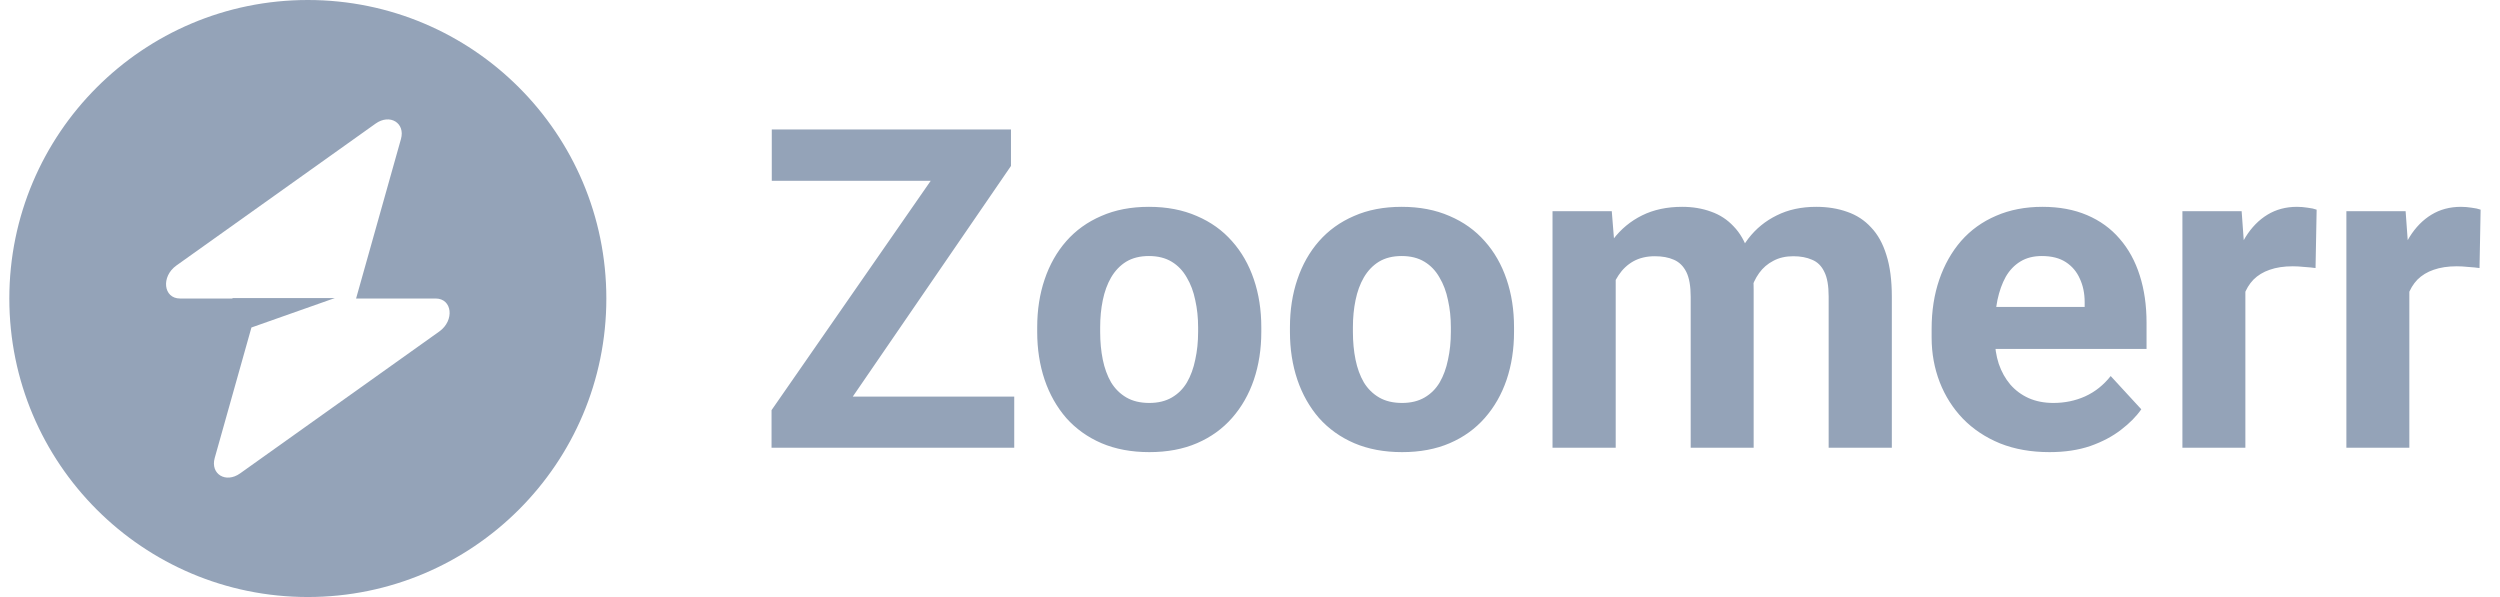<svg width="134" height="32" viewBox="0 0 134 32" fill="none" xmlns="http://www.w3.org/2000/svg">
<path fill-rule="evenodd" clip-rule="evenodd" d="M16.5 32C25.337 32 32.5 24.837 32.5 16C32.5 7.163 25.337 0 16.5 0C7.663 0 0.5 7.163 0.5 16C0.5 24.837 7.663 32 16.5 32ZM21.491 7.453C21.734 6.59 20.897 6.08 20.132 6.625L9.454 14.232C8.625 14.823 8.755 16 9.65 16H12.462V15.978H17.942L13.477 17.554L11.509 24.547C11.266 25.41 12.103 25.92 12.868 25.375L23.546 17.768C24.375 17.177 24.244 16 23.35 16H19.086L21.491 7.453Z" fill="#94A3B8"/>
<path d="M54.363 21.258V24H42.27V21.258H54.363ZM54.188 8.895L43.828 24H41.355V21.984L51.797 6.938H54.188V8.895ZM52.98 6.938V9.691H41.367V6.938H52.98ZM55.594 17.789V17.543C55.594 16.613 55.727 15.758 55.992 14.977C56.258 14.188 56.645 13.504 57.152 12.926C57.66 12.348 58.285 11.898 59.027 11.578C59.77 11.25 60.621 11.086 61.582 11.086C62.543 11.086 63.398 11.25 64.148 11.578C64.898 11.898 65.527 12.348 66.035 12.926C66.551 13.504 66.941 14.188 67.207 14.977C67.473 15.758 67.606 16.613 67.606 17.543V17.789C67.606 18.711 67.473 19.566 67.207 20.355C66.941 21.137 66.551 21.82 66.035 22.406C65.527 22.984 64.902 23.434 64.16 23.754C63.418 24.074 62.566 24.234 61.605 24.234C60.645 24.234 59.789 24.074 59.039 23.754C58.297 23.434 57.668 22.984 57.152 22.406C56.645 21.82 56.258 21.137 55.992 20.355C55.727 19.566 55.594 18.711 55.594 17.789ZM58.969 17.543V17.789C58.969 18.32 59.016 18.816 59.109 19.277C59.203 19.738 59.352 20.145 59.555 20.496C59.766 20.84 60.039 21.109 60.375 21.305C60.711 21.5 61.121 21.598 61.605 21.598C62.074 21.598 62.477 21.5 62.812 21.305C63.148 21.109 63.418 20.84 63.621 20.496C63.824 20.145 63.973 19.738 64.066 19.277C64.168 18.816 64.219 18.32 64.219 17.789V17.543C64.219 17.027 64.168 16.543 64.066 16.09C63.973 15.629 63.82 15.223 63.609 14.871C63.406 14.512 63.137 14.23 62.801 14.027C62.465 13.824 62.059 13.723 61.582 13.723C61.105 13.723 60.699 13.824 60.363 14.027C60.035 14.23 59.766 14.512 59.555 14.871C59.352 15.223 59.203 15.629 59.109 16.09C59.016 16.543 58.969 17.027 58.969 17.543ZM69.141 17.789V17.543C69.141 16.613 69.273 15.758 69.539 14.977C69.805 14.188 70.191 13.504 70.699 12.926C71.207 12.348 71.832 11.898 72.574 11.578C73.316 11.25 74.168 11.086 75.129 11.086C76.09 11.086 76.945 11.25 77.695 11.578C78.445 11.898 79.074 12.348 79.582 12.926C80.098 13.504 80.488 14.188 80.754 14.977C81.02 15.758 81.152 16.613 81.152 17.543V17.789C81.152 18.711 81.02 19.566 80.754 20.355C80.488 21.137 80.098 21.82 79.582 22.406C79.074 22.984 78.449 23.434 77.707 23.754C76.965 24.074 76.113 24.234 75.152 24.234C74.191 24.234 73.336 24.074 72.586 23.754C71.844 23.434 71.215 22.984 70.699 22.406C70.191 21.82 69.805 21.137 69.539 20.355C69.273 19.566 69.141 18.711 69.141 17.789ZM72.516 17.543V17.789C72.516 18.32 72.562 18.816 72.656 19.277C72.75 19.738 72.898 20.145 73.102 20.496C73.312 20.84 73.586 21.109 73.922 21.305C74.258 21.5 74.668 21.598 75.152 21.598C75.621 21.598 76.023 21.5 76.359 21.305C76.695 21.109 76.965 20.84 77.168 20.496C77.371 20.145 77.52 19.738 77.613 19.277C77.715 18.816 77.766 18.32 77.766 17.789V17.543C77.766 17.027 77.715 16.543 77.613 16.09C77.52 15.629 77.367 15.223 77.156 14.871C76.953 14.512 76.684 14.23 76.348 14.027C76.012 13.824 75.606 13.723 75.129 13.723C74.652 13.723 74.246 13.824 73.91 14.027C73.582 14.23 73.312 14.512 73.102 14.871C72.898 15.223 72.75 15.629 72.656 16.09C72.562 16.543 72.516 17.027 72.516 17.543ZM86.602 13.945V24H83.215V11.32H86.391L86.602 13.945ZM86.133 17.215H85.195C85.195 16.332 85.301 15.52 85.512 14.777C85.731 14.027 86.047 13.379 86.461 12.832C86.883 12.277 87.402 11.848 88.02 11.543C88.637 11.238 89.352 11.086 90.164 11.086C90.727 11.086 91.242 11.172 91.711 11.344C92.18 11.508 92.582 11.77 92.918 12.129C93.262 12.48 93.527 12.941 93.715 13.512C93.902 14.074 93.996 14.75 93.996 15.539V24H90.621V15.914C90.621 15.336 90.543 14.891 90.387 14.578C90.231 14.266 90.008 14.047 89.719 13.922C89.438 13.797 89.098 13.734 88.699 13.734C88.262 13.734 87.879 13.824 87.551 14.004C87.231 14.184 86.965 14.434 86.754 14.754C86.543 15.066 86.387 15.434 86.285 15.855C86.184 16.277 86.133 16.73 86.133 17.215ZM93.68 16.828L92.473 16.98C92.473 16.152 92.574 15.383 92.777 14.672C92.988 13.961 93.297 13.336 93.703 12.797C94.117 12.258 94.629 11.84 95.238 11.543C95.848 11.238 96.551 11.086 97.348 11.086C97.957 11.086 98.512 11.176 99.012 11.355C99.512 11.527 99.938 11.805 100.289 12.188C100.648 12.562 100.922 13.055 101.109 13.664C101.305 14.273 101.402 15.02 101.402 15.902V24H98.016V15.902C98.016 15.316 97.938 14.871 97.781 14.566C97.633 14.254 97.414 14.039 97.125 13.922C96.844 13.797 96.508 13.734 96.117 13.734C95.711 13.734 95.356 13.816 95.051 13.98C94.746 14.137 94.492 14.355 94.289 14.637C94.086 14.918 93.934 15.246 93.832 15.621C93.731 15.988 93.68 16.391 93.68 16.828ZM109.852 24.234C108.867 24.234 107.984 24.078 107.203 23.766C106.422 23.445 105.758 23.004 105.211 22.441C104.672 21.879 104.258 21.227 103.969 20.484C103.68 19.734 103.535 18.938 103.535 18.094V17.625C103.535 16.664 103.672 15.785 103.945 14.988C104.219 14.191 104.609 13.5 105.117 12.914C105.633 12.328 106.258 11.879 106.992 11.566C107.727 11.246 108.555 11.086 109.477 11.086C110.375 11.086 111.172 11.234 111.867 11.531C112.563 11.828 113.145 12.25 113.613 12.797C114.09 13.344 114.449 14 114.691 14.766C114.934 15.523 115.055 16.367 115.055 17.297V18.703H104.977V16.453H111.738V16.195C111.738 15.727 111.652 15.309 111.48 14.941C111.316 14.566 111.066 14.27 110.73 14.051C110.395 13.832 109.965 13.723 109.441 13.723C108.996 13.723 108.613 13.82 108.293 14.016C107.973 14.211 107.711 14.484 107.508 14.836C107.313 15.188 107.164 15.602 107.063 16.078C106.969 16.547 106.922 17.062 106.922 17.625V18.094C106.922 18.602 106.992 19.07 107.133 19.5C107.281 19.93 107.488 20.301 107.754 20.613C108.027 20.926 108.355 21.168 108.738 21.34C109.129 21.512 109.57 21.598 110.063 21.598C110.672 21.598 111.238 21.48 111.762 21.246C112.293 21.004 112.75 20.641 113.133 20.156L114.773 21.938C114.508 22.32 114.145 22.688 113.684 23.039C113.23 23.391 112.684 23.68 112.043 23.906C111.402 24.125 110.672 24.234 109.852 24.234ZM120.352 14.086V24H116.977V11.32H120.152L120.352 14.086ZM124.172 11.238L124.113 14.367C123.949 14.344 123.75 14.324 123.516 14.309C123.289 14.285 123.082 14.273 122.895 14.273C122.418 14.273 122.004 14.336 121.652 14.461C121.309 14.578 121.02 14.754 120.785 14.988C120.559 15.223 120.387 15.508 120.27 15.844C120.16 16.18 120.098 16.562 120.082 16.992L119.402 16.781C119.402 15.961 119.484 15.207 119.648 14.52C119.813 13.824 120.051 13.219 120.363 12.703C120.684 12.188 121.074 11.789 121.535 11.508C121.996 11.227 122.523 11.086 123.117 11.086C123.305 11.086 123.496 11.102 123.691 11.133C123.887 11.156 124.047 11.191 124.172 11.238ZM129.141 14.086V24H125.766V11.32H128.941L129.141 14.086ZM132.961 11.238L132.902 14.367C132.738 14.344 132.539 14.324 132.305 14.309C132.078 14.285 131.871 14.273 131.684 14.273C131.207 14.273 130.793 14.336 130.441 14.461C130.098 14.578 129.809 14.754 129.574 14.988C129.348 15.223 129.176 15.508 129.059 15.844C128.949 16.18 128.887 16.562 128.871 16.992L128.191 16.781C128.191 15.961 128.273 15.207 128.438 14.52C128.602 13.824 128.84 13.219 129.152 12.703C129.473 12.188 129.863 11.789 130.324 11.508C130.785 11.227 131.313 11.086 131.906 11.086C132.094 11.086 132.285 11.102 132.48 11.133C132.676 11.156 132.836 11.191 132.961 11.238Z" fill="#94A3B8"/>
</svg>
